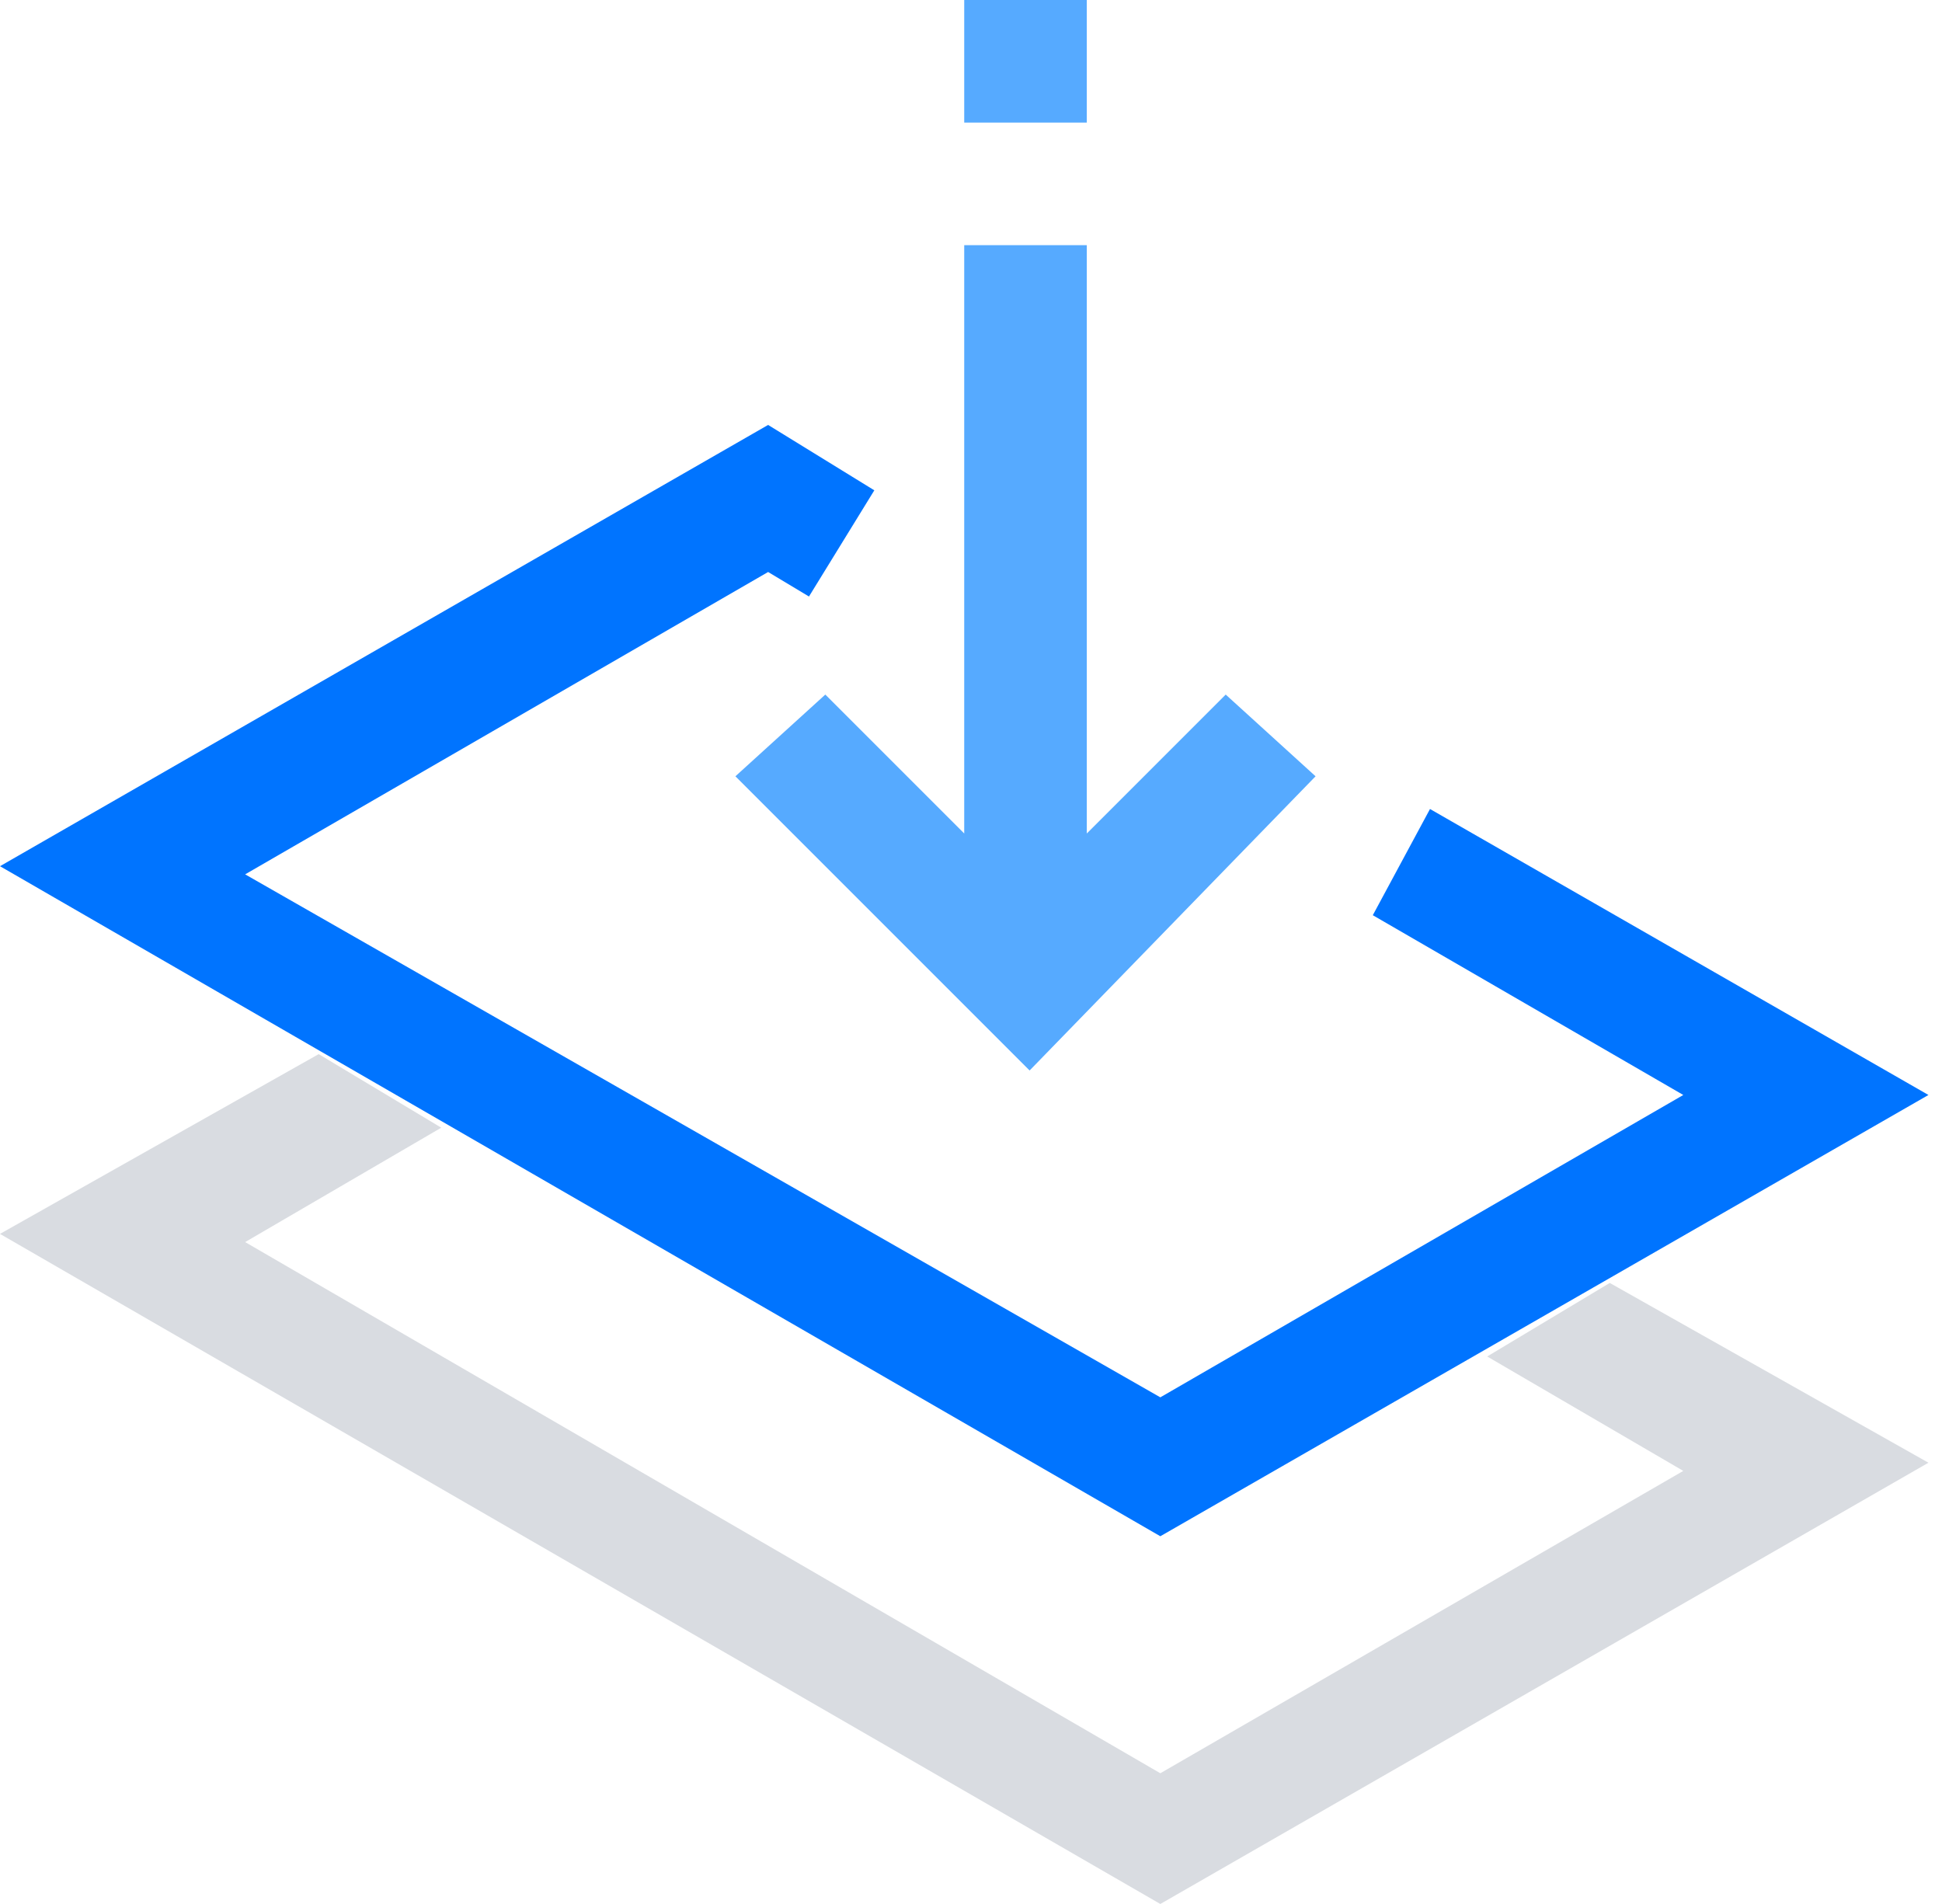 <?xml version="1.0" encoding="UTF-8"?>
<svg width="51px" height="50px" viewBox="0 0 51 50" version="1.1" xmlns="http://www.w3.org/2000/svg" xmlns:xlink="http://www.w3.org/1999/xlink">
    <title>4311441_change_compile_layout_move_programming_icon-01-01</title>
    <g id="页面-1" stroke="none" stroke-width="1" fill="none" fill-rule="evenodd">
        <g id="4311441_change_compile_layout_move_programming_icon-01-01" fill-rule="nonzero">
            <polygon id="路径" fill="#56AAFF" points="19.313 20.386 19.313 20.386 27.039 28.112 34.549 20.386 32.189 18.24 28.541 21.888 28.541 6.438 25.322 6.438 25.322 21.888 21.674 18.24"></polygon>
            <polygon id="路径" fill="#0074FF" points="50.644 28.755 37.554 21.245 36.052 24.034 44.206 28.755 30.472 36.695 6.438 22.961 20.172 15.021 21.245 15.665 22.961 12.876 20.172 11.159 0 22.747 30.472 40.343"></polygon>
            <rect id="矩形" fill="#56AAFF" x="25.322" y="0" width="3.219" height="3.219"></rect>
            <polygon id="路径" fill="#D9DCE1" points="8.369 27.682 0 32.403 30.472 50 50.644 38.412 42.275 33.691 39.056 35.622 44.206 38.627 30.472 46.567 6.438 32.618 11.588 29.614"></polygon>
        </g>
    </g>
</svg>